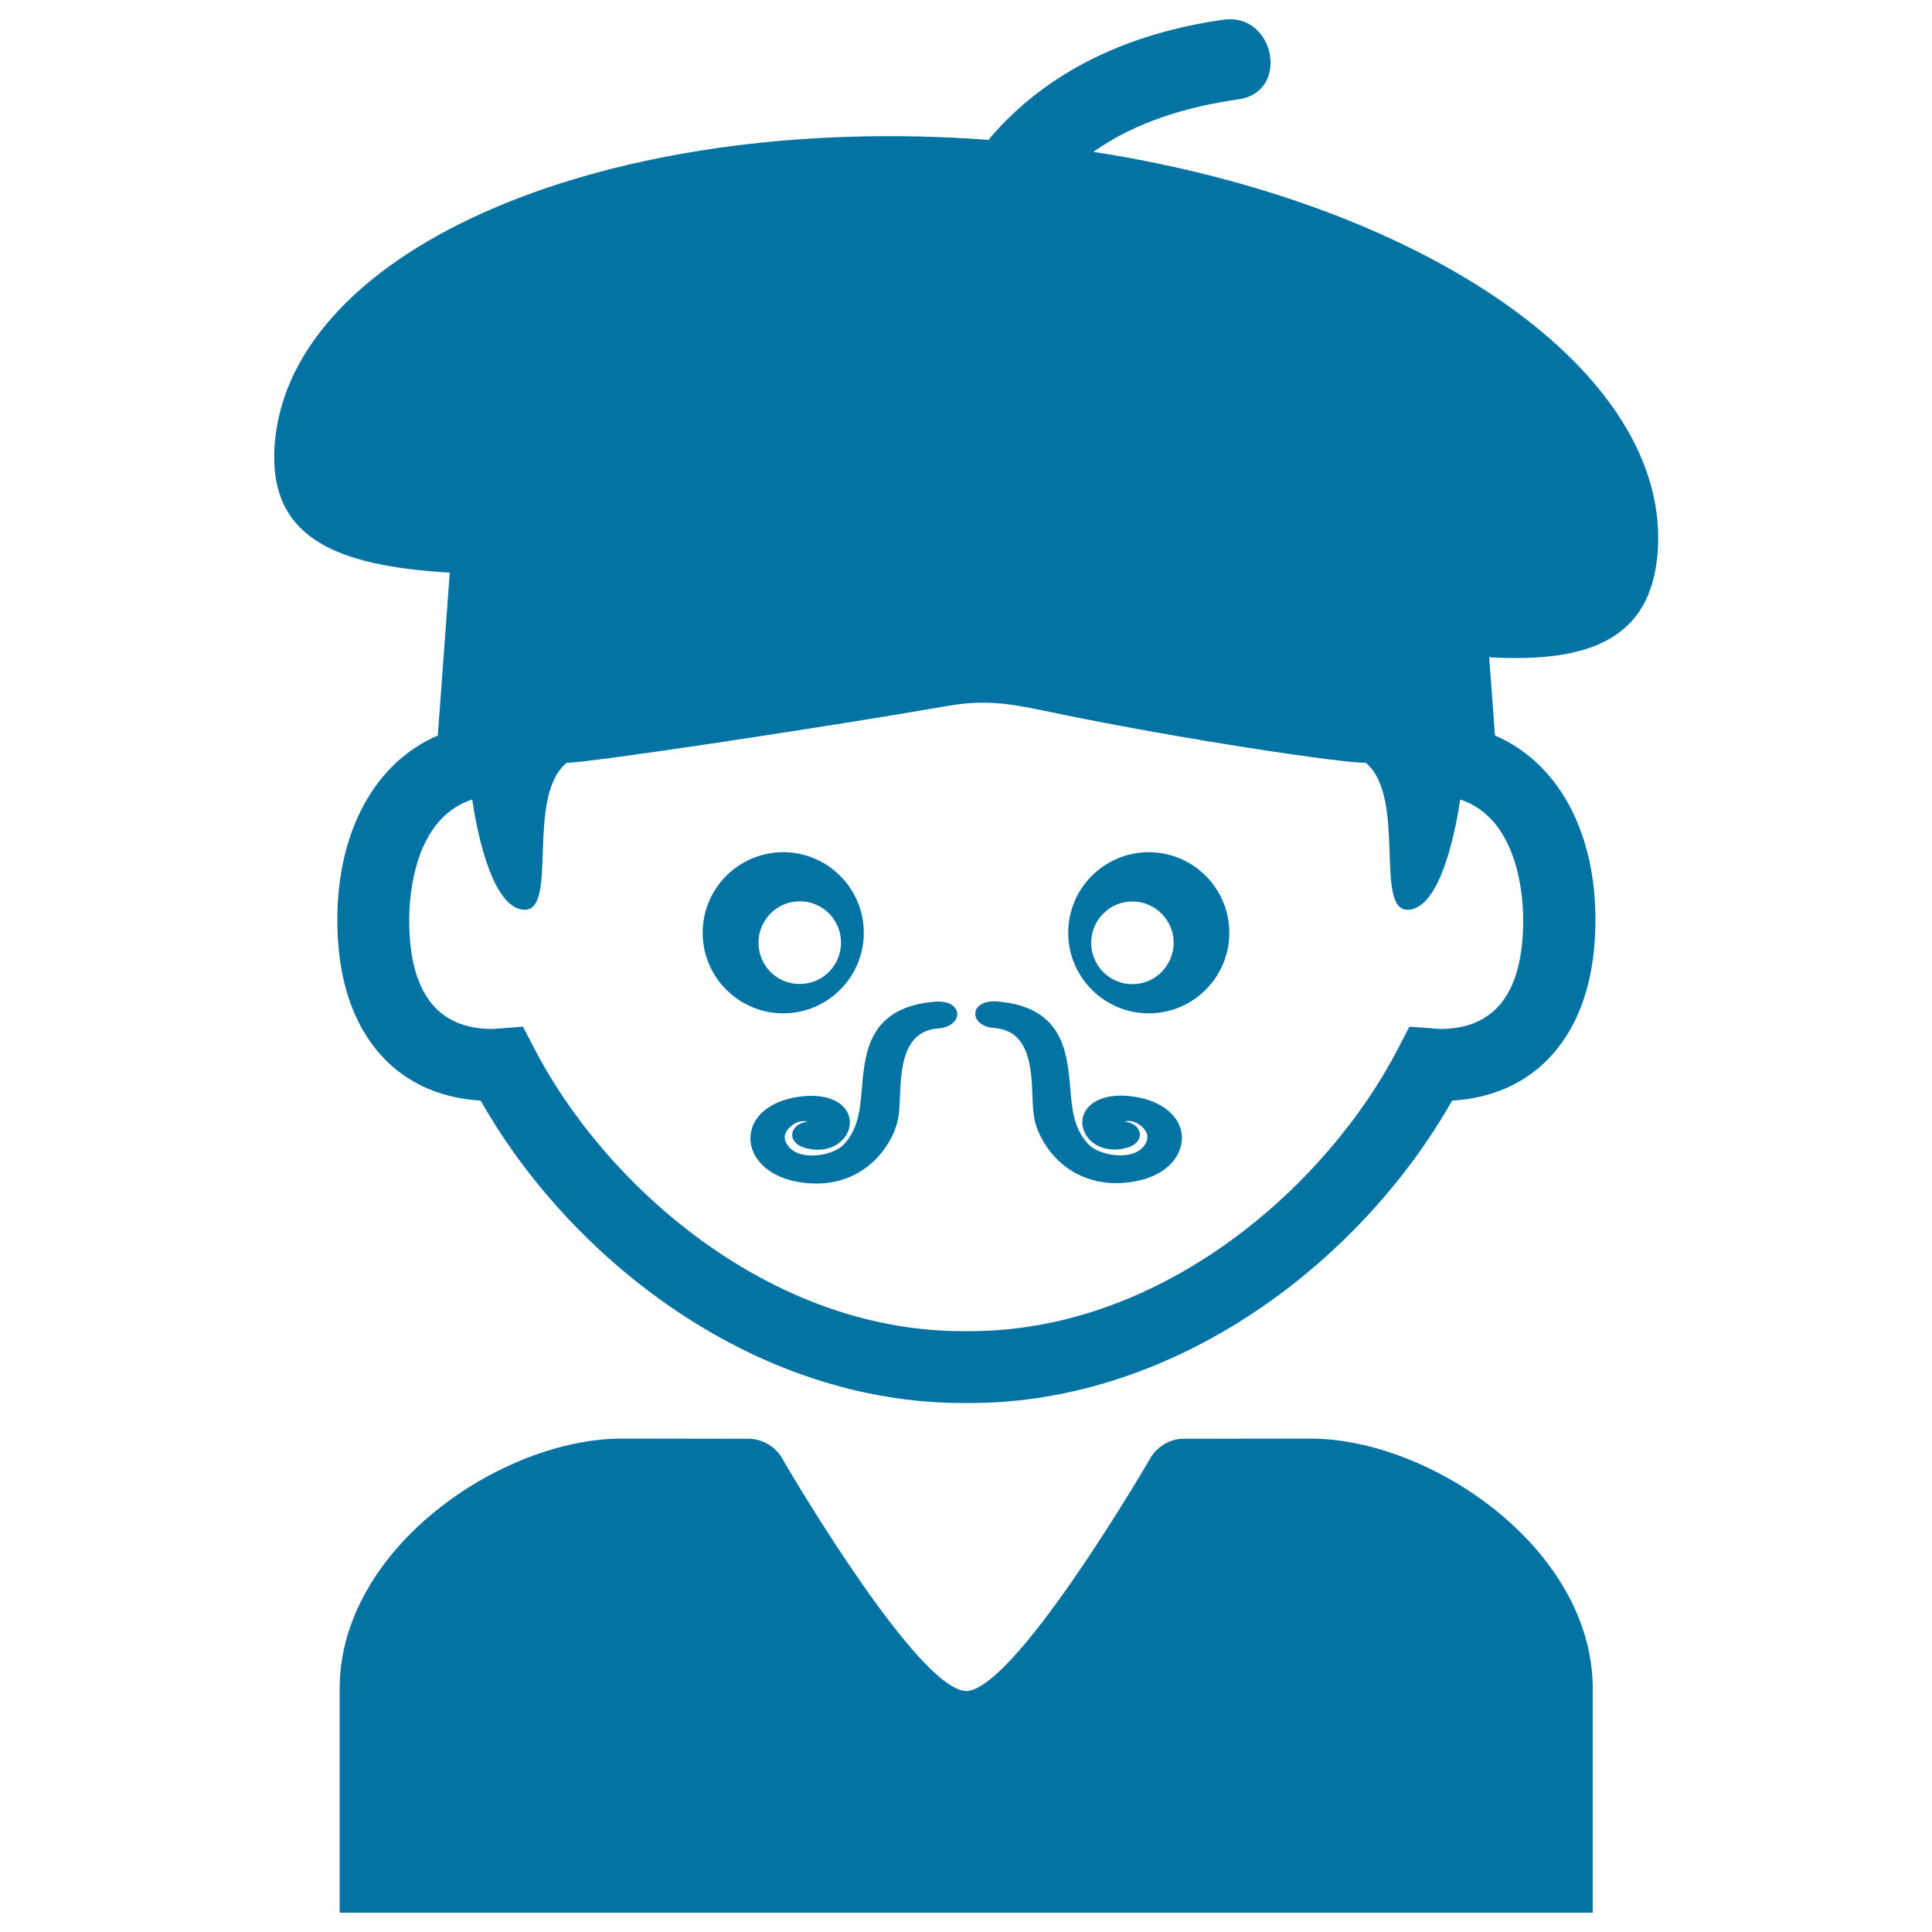 <svg xmlns="http://www.w3.org/2000/svg" viewBox="0 0 1000 1000" style="fill:#0273a2">
<title>Bohemian Artist Man With Hat And Moustache SVG icon</title>
<g><g id="Layer_2_27_"><g><path d="M447.1,482.8c0-23-18.7-41.7-41.7-41.7c-23,0-41.7,18.7-41.7,41.7c0,23,18.7,41.7,41.7,41.7C428.4,524.5,447.1,505.8,447.1,482.8z M392.6,487.9c0-11.8,9.6-21.4,21.4-21.4c11.8,0,21.3,9.6,21.3,21.4c0,11.8-9.5,21.4-21.3,21.4C402.1,509.4,392.6,499.8,392.6,487.9z"/><path d="M594.6,441.1c-23,0-41.7,18.7-41.7,41.7c0,23,18.7,41.7,41.7,41.7c23,0,41.7-18.7,41.7-41.7C636.3,459.8,617.6,441.1,594.6,441.1z M586.1,509.4c-11.8,0-21.3-9.6-21.3-21.4c0-11.8,9.5-21.4,21.3-21.4c11.8,0,21.4,9.6,21.4,21.4C607.4,499.8,597.9,509.4,586.1,509.4z"/><path d="M565.9,78.6c21.7-15.3,47.9-23.3,75.2-27.2c26.8-3.8,18.8-45-7.9-41.2c-47.2,6.7-90.9,25.6-121.6,62.2c-196.3-14.6-361.3,55.5-369.4,157.3c-3.8,48.6,31.4,63.2,90.6,66.7l-3.1,42.3l-3.1,42c-32.4,13.9-52,49.4-52,95.4c0,27.7,6.6,50,19.5,66.4c13,16.5,31.8,25.8,54.7,27.2c23.3,41.1,57.5,78.4,97.2,106c47.6,33.1,100.2,50.5,152.3,50.5c0.6,0,1.3,0,1.9,0c0.6,0,1.3,0,1.9,0c52.1,0,104.7-17.5,152.3-50.5c39.7-27.6,73.9-64.9,97.2-106c22.9-1.4,41.7-10.7,54.7-27.2c12.9-16.4,19.5-38.7,19.5-66.4c0-46.1-19.6-81.5-52-95.4l-3-40.5c51.5,2.9,83.7-9.2,87.2-54.2C865.2,192.8,738.1,105.2,565.9,78.6z M788.4,476.2c0,37.5-14.5,56.4-43,56.4c-0.6,0-1.6-0.1-2.6-0.2l-13.3-1l-5.7,11C687.4,613.1,602.5,689,502,689c-0.5,0-1.1,0-1.6,0v0c-0.1,0-0.2,0-0.3,0c-0.1,0-0.2,0-0.3,0v0c-0.5,0-1.1,0-1.6,0c-100.5,0-185.4-76-221.8-146.6l-5.7-11l-13.3,1c-1,0.1-2,0.2-2.6,0.2c-28.5,0-43-19-43-56.4c0-12.3,2.4-52.5,32.6-62.4c1.9,12.9,9.2,54.4,25.8,57c19.7,3.1,1.3-58,23.1-76c9.6,0.4,140.7-19.5,196.5-29.3c19.7-3.5,32.6-1.4,50.2,2.3c69.7,14.7,156.1,27.4,166.9,27c21.8,18.1,3.4,79.2,23.1,76c16.6-2.6,23.9-44.1,25.8-57C785.9,423.8,788.4,463.9,788.4,476.2z"/><path d="M486,518.4c-0.4,0-0.8,0-1.2,0c-34.6,2.4-36.9,25.7-38.5,42.7l0,0.3c-0.1,1.1-0.2,2.2-0.3,3.3c-0.9,9.6-1.7,19.5-9.1,27.5c-3.2,3.5-10,5.9-16.5,5.9c-2.3,0-4.5-0.3-6.5-0.9c-6.3-2-9.2-7.9-7-11.1l0-0.1l0-0.1c1.8-3.3,5.7-5.6,9.1-5.6c0.7,0,1.3,0.1,2,0.3c0,0,0.1,0,0.1,0c-3.9,0.4-6.9,2.4-7.8,5.3c-1.1,3.5,1.6,7,6.6,8.3c2.1,0.6,4.3,0.9,6.3,0.9c10.4,0,16.7-7.2,16.7-14.1c0-6.9-6.2-13.8-20-13.8c-1.3,0-2.6,0.1-3.9,0.2c-15.6,1.4-26.4,9.2-27.5,20.1c-1,9.3,6.2,20.9,24.3,24.2c3.3,0.6,6.5,0.9,9.7,0.9c11.5,0,21.7-4,29.7-11.5c6.1-5.8,10.7-13.5,12.5-21.2c0.7-3.1,0.9-7.2,1.1-12c0.6-14.5,1.4-34.3,19.9-35.6c6.7-0.5,10-4.4,9.8-7.8C495,520.8,491.2,518.4,486,518.4z"/><path d="M584.1,567.3c-1.3-0.1-2.7-0.2-3.9-0.2c-13.8,0-20,7-20,13.8c0,6.9,6.2,14.1,16.7,14.1c2.1,0,4.2-0.3,6.3-0.9c4.9-1.3,7.6-4.7,6.6-8.3c-0.9-2.9-3.9-4.9-7.8-5.3c0,0,0,0,0.1,0c0.7-0.2,1.3-0.3,2-0.3c3.5,0,7.3,2.4,9.1,5.6l0,0.1l0,0.1c2.1,3.3-0.7,9.2-7,11.1c-1.9,0.6-4.1,0.9-6.5,0.9c-6.5,0-13.3-2.4-16.5-5.9c-7.4-8-8.3-17.9-9.1-27.5c-0.1-1.1-0.2-2.2-0.3-3.3l0-0.3c-1.7-17-4-40.3-38.5-42.7c-0.4,0-0.8,0-1.2,0c-5.2,0-9,2.5-9.3,6c-0.3,3.4,3,7.3,9.8,7.8c18.5,1.3,19.3,21.1,19.8,35.6c0.2,4.8,0.4,8.9,1.1,12c1.8,7.7,6.4,15.4,12.5,21.2c8,7.5,18.3,11.5,29.7,11.5c3.1,0,6.4-0.3,9.7-0.9c18.1-3.3,25.2-14.8,24.3-24.2C610.5,576.6,599.7,568.7,584.1,567.3z"/><path d="M678.1,744.6c-13.8,0-55.4,0.1-64.5,0.1c-0.2,0-0.3,0-0.5,0c-0.2,0-0.4,0-0.6,0c-0.5,0-0.7,0-0.7,0l-0.1,0c-6.7,0.4-12.5,4.1-16,9.5l0,0c0,0-0.2,0.4-0.6,1.1c0,0.1-0.1,0.1-0.1,0.2c-7.6,12.9-70.6,119.1-94.9,119.8c-24.3-0.7-87.4-106.9-94.9-119.8c0-0.1-0.1-0.1-0.1-0.2c-0.4-0.7-0.6-1.1-0.6-1.1l0,0c-3.4-5.4-9.3-9-16-9.5l-0.1,0c0,0-0.3,0-0.8,0c-0.2,0-0.4,0-0.6,0c-0.2,0-0.3,0-0.5,0c-9.2,0-50.7-0.1-64.5-0.1c-62.5,0-146.2,56.9-146.2,129.4s0,116,0,116h324h0.3h0.3h324c0,0,0-43.5,0-116C824.3,801.5,740.6,744.6,678.1,744.6z"/></g></g></g>
</svg>